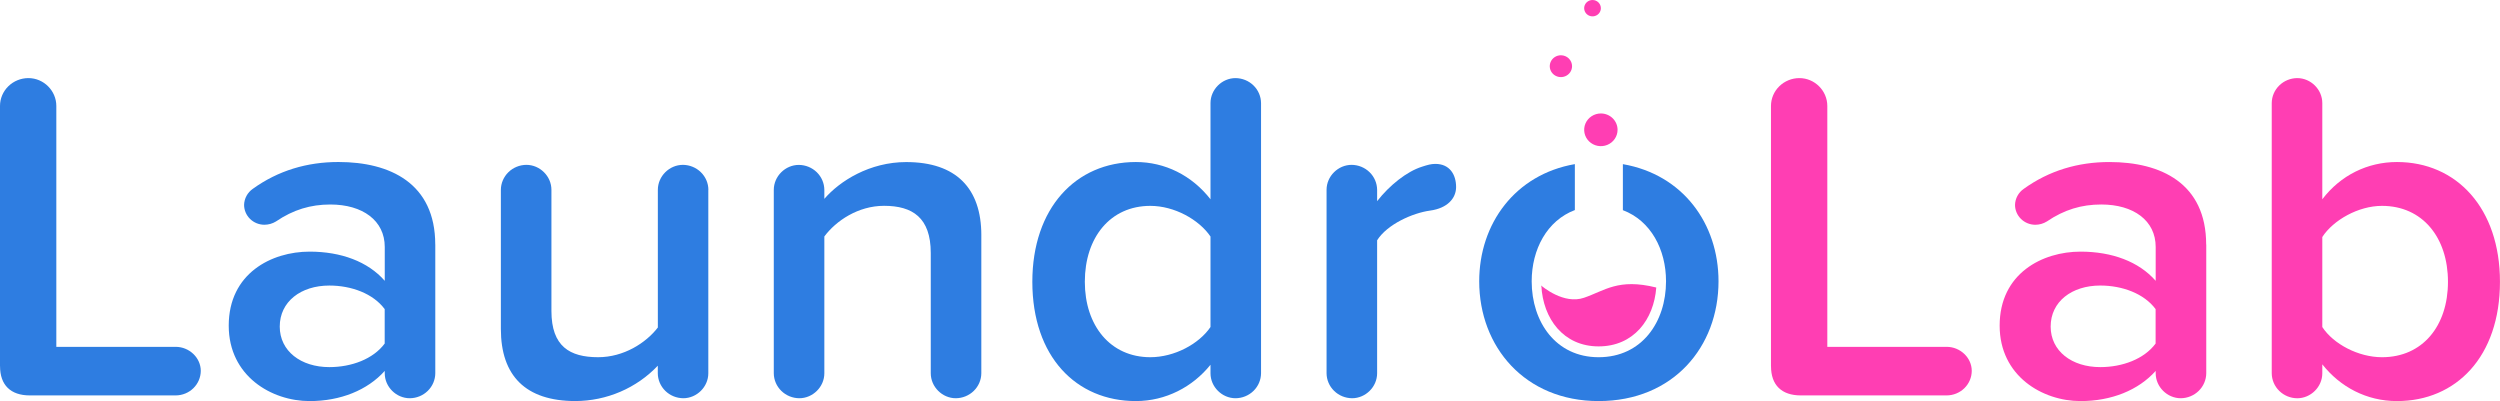 <svg width="187" height="30" viewBox="0 0 187 30" fill="none" xmlns="http://www.w3.org/2000/svg">
<path d="M0 27.39V7.923C0.001 7.372 0.225 6.843 0.623 6.453C1.021 6.063 1.561 5.843 2.124 5.842C3.276 5.842 4.213 6.794 4.213 7.923V25.944H13.145C14.153 25.944 15.018 26.755 15.018 27.742C15.015 28.228 14.817 28.693 14.466 29.036C14.116 29.38 13.641 29.574 13.145 29.577H2.233C0.792 29.577 0.003 28.801 0.003 27.393" fill="#2E7DE1"/>
<path d="M32.56 18.291V27.919C32.557 28.413 32.355 28.887 31.997 29.237C31.64 29.587 31.157 29.785 30.651 29.788C29.642 29.788 28.778 28.942 28.778 27.919V27.744C27.482 29.189 25.465 30.001 23.16 30.001C20.314 30.001 17.109 28.132 17.109 24.358C17.109 20.444 20.314 18.822 23.16 18.822C25.502 18.822 27.518 19.562 28.78 21.006V18.471C28.78 16.496 27.123 15.297 24.71 15.297C23.234 15.297 21.937 15.685 20.641 16.566C20.381 16.726 20.081 16.811 19.775 16.811C19.373 16.81 18.988 16.653 18.704 16.375C18.42 16.097 18.26 15.72 18.258 15.326C18.264 15.091 18.325 14.86 18.438 14.652C18.55 14.444 18.711 14.264 18.907 14.127C20.815 12.752 22.976 12.118 25.318 12.118C29.171 12.118 32.557 13.705 32.557 18.29L32.56 18.291ZM28.775 25.697V23.122C27.911 21.959 26.29 21.359 24.634 21.359C22.509 21.359 20.925 22.558 20.925 24.427C20.925 26.262 22.509 27.46 24.634 27.46C26.29 27.46 27.911 26.861 28.775 25.697" fill="#2E7DE1"/>
<path d="M52.982 14.199V27.919C52.982 28.941 52.117 29.788 51.108 29.788C50.604 29.784 50.121 29.586 49.764 29.236C49.408 28.886 49.206 28.413 49.203 27.919V27.355C48.416 28.184 47.464 28.847 46.405 29.302C45.347 29.756 44.204 29.994 43.048 29.999C39.301 29.999 37.465 28.095 37.465 24.604V14.199C37.468 13.705 37.671 13.232 38.028 12.882C38.385 12.532 38.869 12.334 39.374 12.331C40.383 12.331 41.247 13.177 41.247 14.199V23.264C41.247 25.909 42.616 26.719 44.741 26.719C46.649 26.719 48.309 25.661 49.207 24.498V14.199C49.207 13.177 50.07 12.331 51.08 12.331C51.585 12.334 52.068 12.532 52.425 12.882C52.783 13.232 52.985 13.705 52.988 14.199" fill="#2E7DE1"/>
<path d="M73.403 17.586V27.919C73.4 28.414 73.198 28.887 72.84 29.237C72.483 29.587 71.999 29.785 71.494 29.788C70.485 29.788 69.621 28.942 69.621 27.919V18.922C69.621 16.276 68.252 15.395 66.127 15.395C64.182 15.395 62.526 16.523 61.661 17.688V27.919C61.661 28.942 60.797 29.788 59.788 29.788C59.283 29.785 58.799 29.587 58.442 29.237C58.084 28.887 57.882 28.414 57.879 27.919V14.205C57.879 13.181 58.743 12.335 59.752 12.335C60.258 12.338 60.741 12.536 61.099 12.886C61.456 13.236 61.658 13.71 61.661 14.205V14.874C62.814 13.535 65.051 12.123 67.784 12.123C71.531 12.123 73.404 14.098 73.404 17.591" fill="#2E7DE1"/>
<path d="M94.326 7.712V27.919C94.323 28.413 94.121 28.887 93.764 29.237C93.407 29.587 92.923 29.785 92.418 29.788C91.409 29.788 90.545 28.942 90.545 27.919V27.284C89.212 28.944 87.195 30 84.963 30C80.497 30 77.219 26.68 77.219 21.078C77.219 15.575 80.46 12.119 84.963 12.119C87.124 12.119 89.141 13.107 90.545 14.906V7.712C90.545 6.689 91.409 5.842 92.418 5.842C92.923 5.846 93.407 6.044 93.764 6.394C94.121 6.743 94.323 7.217 94.326 7.712V7.712ZM90.545 24.462V17.691C89.68 16.422 87.844 15.399 86.043 15.399C83.053 15.399 81.145 17.758 81.145 21.077C81.145 24.356 83.053 26.719 86.043 26.719C87.844 26.719 89.68 25.732 90.545 24.462" fill="#2E7DE1"/>
<path d="M108.916 13.988C108.916 14.834 108.268 15.575 106.971 15.752C105.674 15.928 103.766 16.774 103.009 17.974V27.918C103.009 28.941 102.145 29.788 101.136 29.788C100.63 29.784 100.147 29.586 99.79 29.236C99.432 28.887 99.23 28.413 99.227 27.918V14.199C99.227 13.177 100.092 12.331 101.1 12.331C101.605 12.334 102.089 12.532 102.446 12.882C102.803 13.231 103.005 13.705 103.009 14.199V15.047C103.945 13.847 105.239 12.825 106.358 12.472C106.791 12.331 107.043 12.26 107.367 12.26C108.447 12.26 108.916 13.071 108.916 13.988" fill="#2E7DE1"/>
<path d="M132.469 27.39V7.923C132.47 7.372 132.694 6.843 133.092 6.453C133.49 6.063 134.03 5.843 134.593 5.842C135.746 5.842 136.683 6.794 136.683 7.923V25.944H145.614C146.623 25.944 147.487 26.755 147.487 27.742C147.485 28.228 147.287 28.693 146.936 29.037C146.585 29.38 146.11 29.574 145.614 29.577H134.702C133.26 29.577 132.471 28.801 132.471 27.393" fill="#FF3EB3"/>
<path d="M165.028 18.291V27.918C165.024 28.413 164.822 28.887 164.464 29.237C164.107 29.587 163.623 29.785 163.118 29.788C162.11 29.788 161.245 28.941 161.245 27.918V27.744C159.949 29.19 157.932 30.001 155.625 30.001C152.779 30.001 149.574 28.132 149.574 24.358C149.574 20.444 152.779 18.822 155.625 18.822C157.966 18.822 159.982 19.562 161.245 21.006V18.471C161.245 16.496 159.588 15.296 157.175 15.296C155.698 15.296 154.402 15.684 153.105 16.566C152.846 16.726 152.547 16.812 152.24 16.813C151.839 16.811 151.454 16.655 151.17 16.376C150.886 16.098 150.725 15.721 150.724 15.328C150.729 15.092 150.791 14.862 150.903 14.653C151.016 14.445 151.176 14.265 151.372 14.129C153.281 12.754 155.442 12.12 157.783 12.12C161.636 12.12 165.022 13.707 165.022 18.292L165.028 18.291ZM161.24 25.698V23.122C160.376 21.959 158.755 21.358 157.098 21.358C154.974 21.358 153.389 22.558 153.389 24.427C153.389 26.261 154.974 27.46 157.098 27.46C158.755 27.46 160.376 26.861 161.24 25.697" fill="#FF3EB3"/>
<path d="M186.997 21.077C186.997 26.682 183.718 30.001 179.291 30.001C177.022 30.001 175.041 28.944 173.708 27.251V27.921C173.708 28.944 172.844 29.79 171.835 29.79C171.329 29.787 170.846 29.589 170.489 29.239C170.131 28.889 169.929 28.415 169.926 27.921V7.711C169.929 7.216 170.132 6.743 170.489 6.393C170.846 6.043 171.33 5.845 171.835 5.842C172.843 5.842 173.708 6.689 173.708 7.711V14.906C175.076 13.107 177.098 12.119 179.291 12.119C183.756 12.119 186.997 15.576 186.997 21.077V21.077ZM183.108 21.077C183.108 17.762 181.199 15.399 178.174 15.399C176.409 15.399 174.536 16.457 173.708 17.727V24.462C174.536 25.733 176.409 26.72 178.174 26.72C181.199 26.72 183.108 24.393 183.108 21.077" fill="#FF3EB3"/>
<path d="M121.391 12.278V15.721C123.481 16.508 124.619 18.662 124.619 21.042C124.619 24.076 122.818 26.72 119.576 26.72C116.371 26.72 114.57 24.076 114.57 21.042C114.57 18.655 115.716 16.5 117.799 15.713V12.276C113.338 13.051 110.645 16.724 110.645 21.042C110.645 25.944 114.066 30 119.576 30C125.159 30 128.545 25.944 128.545 21.042C128.545 16.729 125.882 13.059 121.391 12.278" fill="#2E7DE1"/>
<path d="M123.889 21.506C123.711 23.904 122.195 25.91 119.575 25.91C116.941 25.91 115.415 23.829 115.293 21.368C115.376 21.438 116.974 22.793 118.483 22.273C120.033 21.748 121.033 20.795 123.892 21.507" fill="#FF3EB3"/>
<path d="M115.272 21.419L115.266 21.414L115.347 21.328L115.272 21.419Z" fill="#0F1B48"/>
<path d="M120.994 9.71C120.994 9.952 120.921 10.188 120.783 10.389C120.646 10.59 120.451 10.747 120.223 10.839C119.995 10.932 119.744 10.956 119.501 10.909C119.259 10.862 119.037 10.745 118.862 10.574C118.687 10.403 118.568 10.185 118.52 9.948C118.472 9.711 118.497 9.465 118.591 9.242C118.686 9.018 118.846 8.827 119.051 8.693C119.256 8.559 119.498 8.487 119.745 8.487C120.076 8.487 120.394 8.616 120.628 8.845C120.862 9.074 120.994 9.385 120.994 9.71" fill="#FF3EB3"/>
<path d="M117.59 4.95C117.59 5.112 117.541 5.27 117.45 5.404C117.358 5.539 117.228 5.643 117.076 5.705C116.923 5.767 116.756 5.784 116.594 5.752C116.432 5.721 116.283 5.643 116.166 5.529C116.05 5.415 115.97 5.269 115.938 5.111C115.906 4.952 115.922 4.788 115.985 4.639C116.048 4.489 116.155 4.362 116.292 4.272C116.43 4.182 116.591 4.134 116.756 4.134C116.977 4.134 117.189 4.22 117.345 4.373C117.502 4.526 117.59 4.734 117.59 4.95" fill="#FF3EB3"/>
<path d="M119.745 0.612C119.745 0.733 119.708 0.852 119.64 0.952C119.571 1.053 119.474 1.131 119.359 1.177C119.245 1.224 119.12 1.236 118.999 1.212C118.878 1.189 118.766 1.13 118.679 1.045C118.592 0.959 118.532 0.85 118.508 0.732C118.484 0.613 118.496 0.49 118.544 0.378C118.591 0.267 118.671 0.171 118.774 0.104C118.876 0.037 118.997 0.001 119.121 0.001C119.286 0.001 119.445 0.065 119.562 0.18C119.679 0.295 119.745 0.45 119.745 0.612Z" fill="#FF3EB3"/>
</svg>
